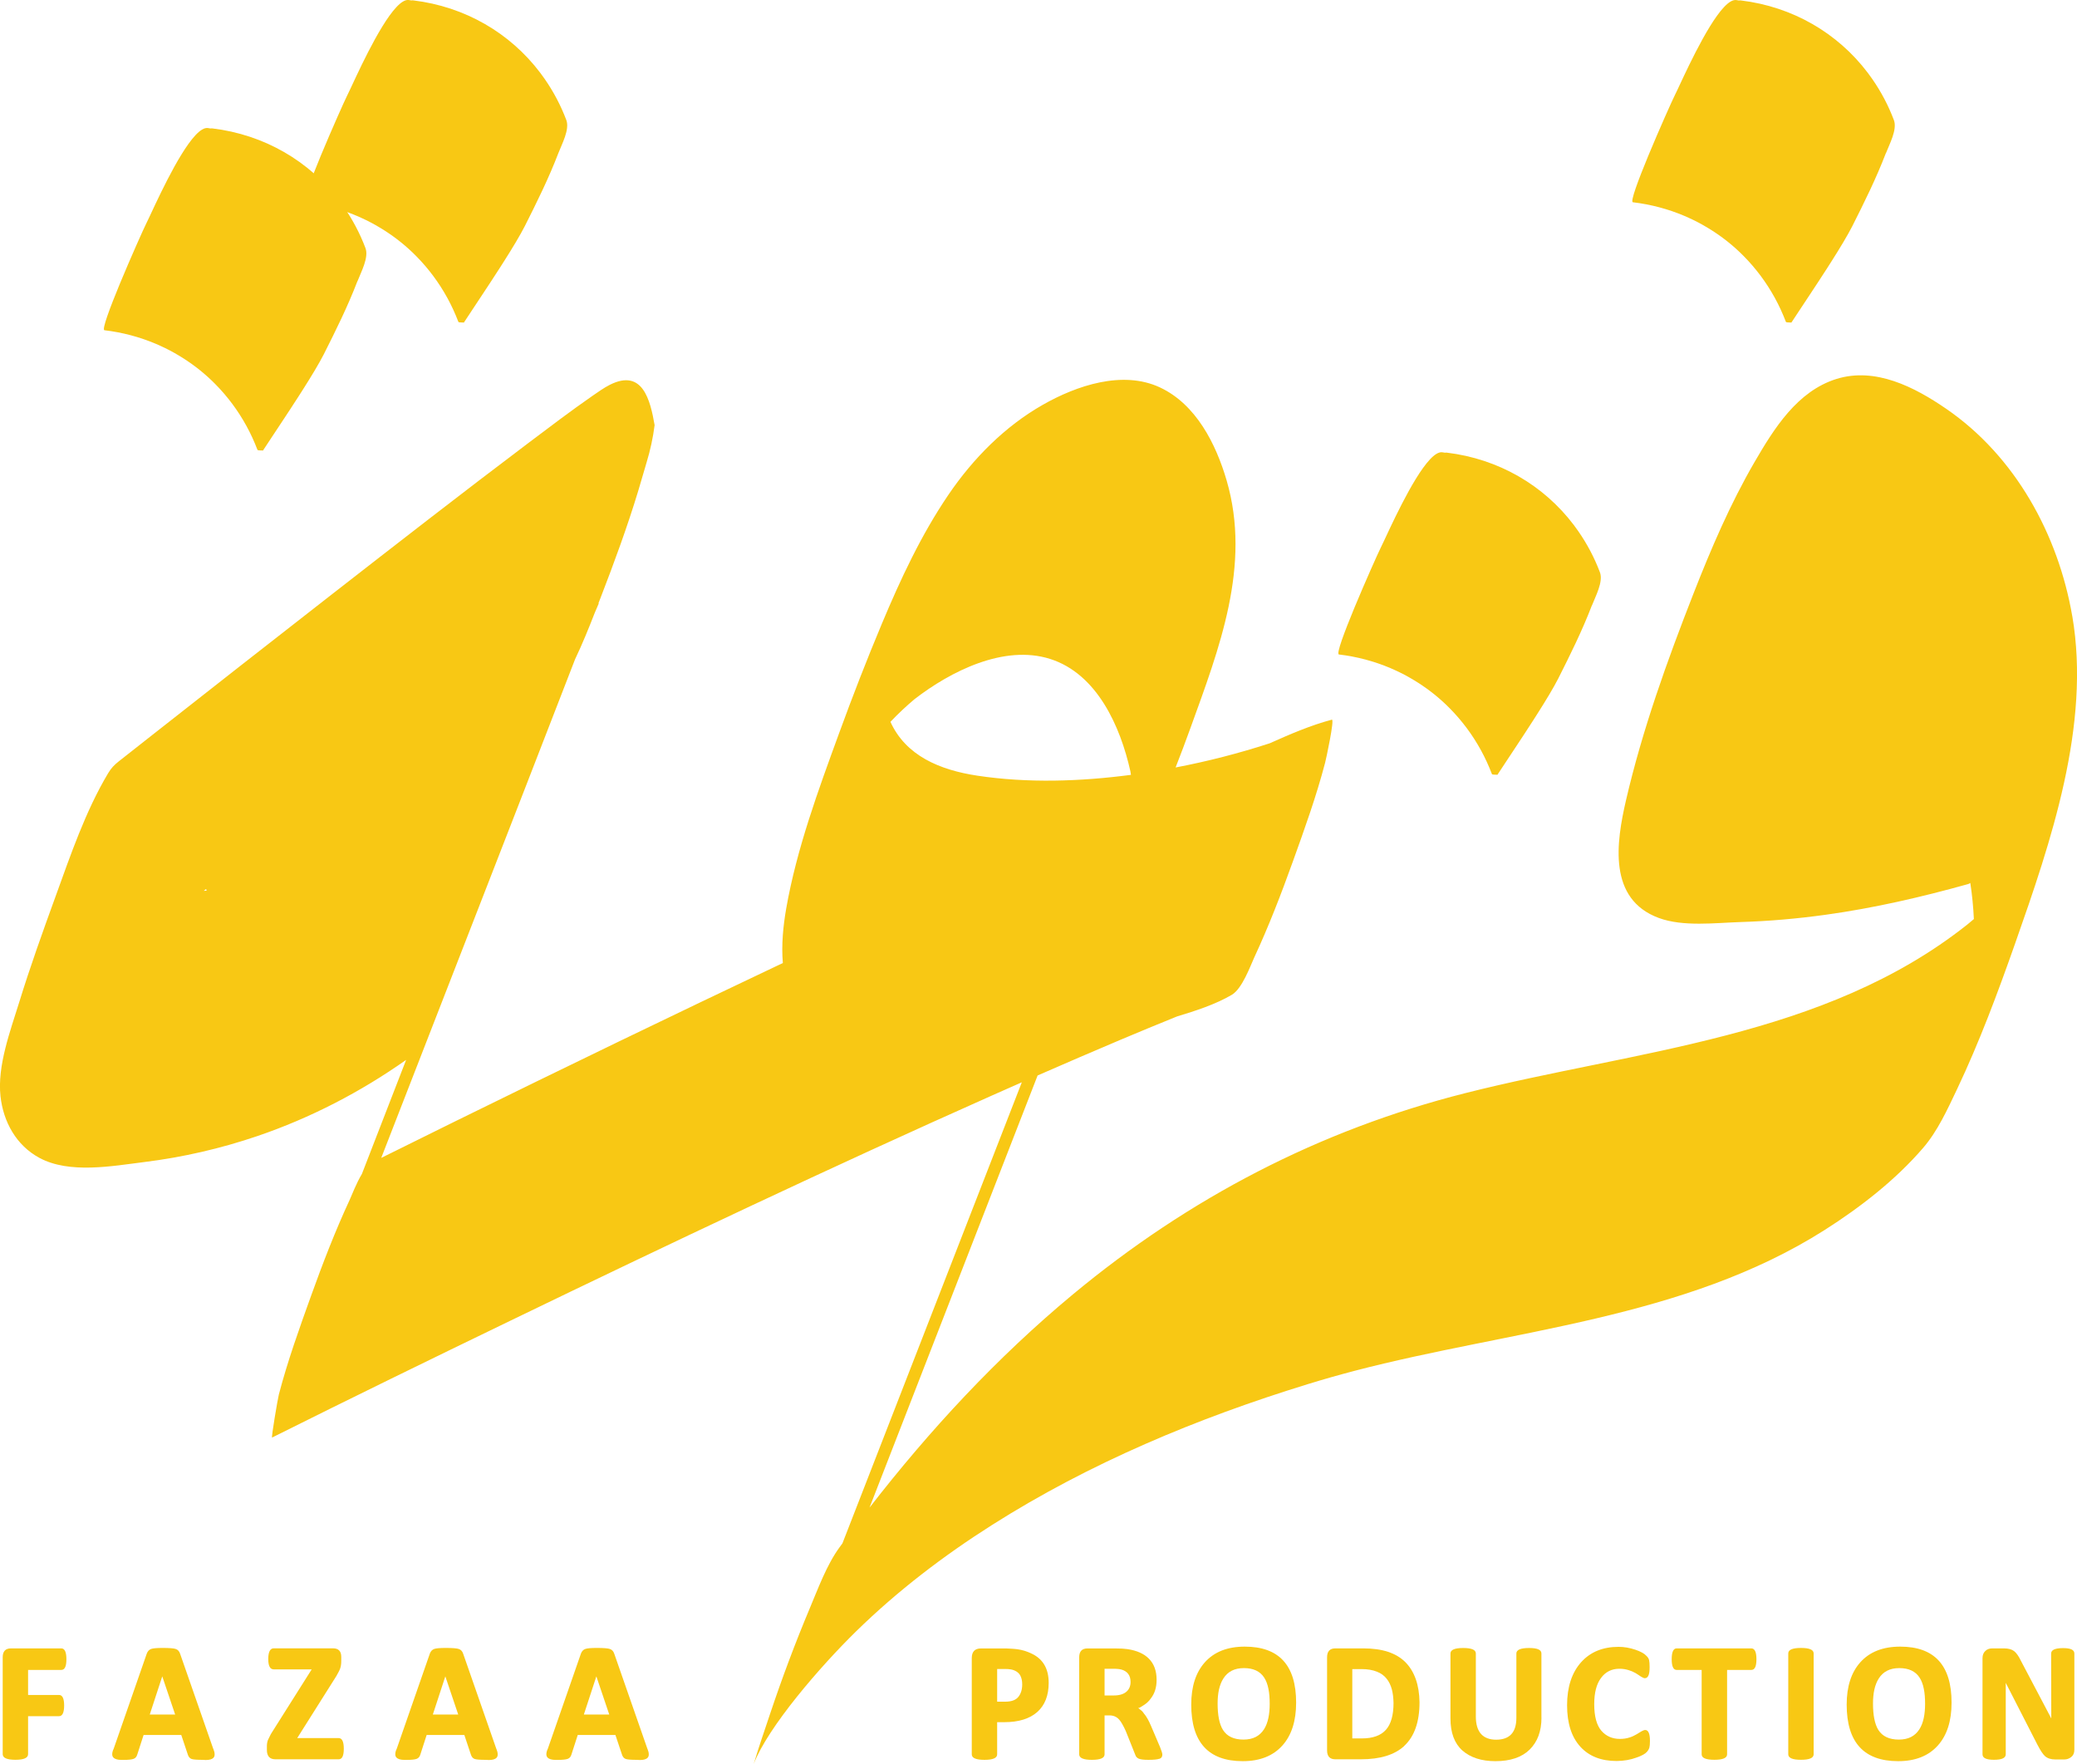 <svg id="logo__colored" xmlns="http://www.w3.org/2000/svg" version="1.1" viewBox="0 0 377.22 320.36" fill="#f8c814">
      <g>
        <g id="Layer_1">
          <g>
            <g>
              <path class="cls-2" d="M376.36,111.89c-2.55-14.81-10.34-29.04-22.9-37.66-5.72-3.93-12.85-7.62-19.94-5.41-7.12,2.23-11.33,9.01-14.86,15.08-4.42,7.61-7.9,15.73-11.1,23.91-4.79,12.22-9.28,24.72-12.25,37.52-1.77,7.66-3.31,17.95,5.96,21.37,4.42,1.63,10.2.89,14.85.74,5.16-.16,10.32-.61,15.43-1.32,8.77-1.21,17.39-3.2,25.91-5.58.12-.03.25-.11.38-.2.34,2.18.55,4.37.65,6.56-.4.34-.8.68-1.21,1.01-26,20.61-60.14,22.75-91.17,30.6-26.52,6.71-50.21,19.08-71.26,36.55-13.77,11.43-25.97,24.6-36.93,38.72,10.18-26.16,20.36-52.32,30.53-78.48,5.04-2.2,10.08-4.38,15.15-6.52,3.38-1.42,6.77-2.83,10.17-4.2,3.41-1.03,6.97-2.18,9.94-3.92,1.89-1.1,3.38-5.26,4.09-6.8,2.63-5.66,4.91-11.58,7.02-17.45,2.12-5.89,4.25-11.82,5.84-17.88.19-.71,1.75-7.97,1.23-7.84-3.79,1-7.58,2.63-11.29,4.29-5.6,1.82-11.31,3.29-17.09,4.39.92-2.35,1.81-4.71,2.67-7.09,5.26-14.55,11.11-29.57,6.6-45.03-1.94-6.63-5.55-13.82-12.1-16.89-6.79-3.18-15.16-.34-21.27,3.14-6.92,3.93-12.69,9.78-17.14,16.32-4.96,7.29-8.71,15.34-12.11,23.45-2.75,6.56-5.33,13.2-7.77,19.89-3.76,10.29-7.7,20.98-9.6,31.82-.56,3.22-.89,6.64-.61,9.9-19.85,9.4-39.62,18.97-59.33,28.66-4.54,2.23-9.08,4.48-13.61,6.73,11.73-30.18,23.51-60.34,35.2-90.54,1.31-2.75,2.48-5.62,3.58-8.45.25-.58.49-1.15.74-1.73-.03,0-.05.02-.08.02.15-.38.29-.76.44-1.13,2.46-6.37,4.82-12.79,6.8-19.32l1.52-5.17c.67-2.21,1.16-4.46,1.45-6.75-.79-4.54-2.17-10.3-8.1-7.34-1.13.57-2.17,1.33-3.21,2.04-3.93,2.73-7.75,5.63-11.57,8.51-12.07,9.1-24.01,18.39-35.94,27.68-10.82,8.43-21.62,16.89-32.4,25.37-1.53,1.21-3.06,2.41-4.6,3.62-.5.39-1,.79-1.5,1.18-.83.66-1.35,1.19-1.93,2.15-4.12,6.9-6.82,14.86-9.55,22.38-2.32,6.38-4.62,12.78-6.62,19.27-1.57,5.09-3.99,11.47-3.38,17.01.51,4.65,2.86,8.92,7.06,11.19,5.46,2.95,13.22,1.49,19.08.76,6.98-.87,13.87-2.45,20.53-4.72,9.62-3.28,18.7-7.98,27-13.83-2.68,6.9-5.36,13.8-8.03,20.71-1.02,1.7-1.84,3.87-2.22,4.7-2.63,5.66-4.91,11.58-7.02,17.45-2.12,5.89-4.25,11.82-5.84,17.88-.21.8-1.42,7.93-1.23,7.84,14.39-7.19,28.84-14.24,43.32-21.24,28.97-14.01,58.06-27.81,87.46-40.89,1.79-.8,3.59-1.59,5.38-2.38l-28.12,72.27c-1.49,3.82-2.97,7.64-4.46,11.46-.18.24-.36.48-.53.72-2.31,3.15-3.91,7.53-5.39,11.04-2.64,6.28-5.05,12.72-7.21,19.17-1,3.01-2.07,6.05-2.98,9.12,2.59-6.72,12.08-17.71,18.64-24.12,7.48-7.31,15.84-13.69,24.67-19.29,17.71-11.23,37.27-19.39,57.27-25.54,2.81-.87,5.64-1.67,8.49-2.42,28.59-7.47,59.92-9.38,85.45-25.6,6.45-4.1,12.86-9.08,17.86-14.89,2.65-3.08,4.41-6.98,6.14-10.61,4.09-8.61,7.43-17.59,10.59-26.57,6.45-18.34,13.77-39.63,10.36-59.43ZM37.02,161.76c.14-.11.28-.22.41-.32.03.1.07.2.1.3-.17,0-.34.02-.51.03ZM177.51,140.86c-6.83-1.03-13-3.62-15.79-9.78,1.38-1.45,2.83-2.82,4.37-4.11,6.56-5.07,16.27-9.97,24.63-7.31,8.54,2.71,12.77,12.28,14.58,20.41.04.21.07.43.1.64-9.21,1.21-18.72,1.53-27.89.15Z"></path>
              <path class="cls-2" d="M342.5,27.83c-1.74,4.54-3.91,8.92-6.1,13.26-.82,1.61-2.22,3.94-3.8,6.42-.25.39-.51.79-.76,1.19-1.06,1.65-2.16,3.33-3.19,4.88-.65.98-1.27,1.91-1.82,2.75-.57.86-1.07,1.62-1.49,2.26,0-.06-.93.02-.99-.14-.58-1.51-1.24-2.96-2-4.34-1.54-2.81-3.44-5.35-5.63-7.57-.05-.05-.1-.1-.16-.16-.04-.04-.07-.08-.11-.11-.15-.15-.31-.31-.47-.46-1.77-1.69-3.73-3.18-5.83-4.44-1.12-.68-2.28-1.29-3.48-1.83-.25-.12-.51-.23-.77-.34-2.93-1.24-6.06-2.08-9.34-2.47-.52-.06.99-4.07,2.79-8.43,2.02-4.87,4.4-10.17,4.76-10.87.3-.59.9-1.9,1.68-3.56,2.52-5.32,6.96-14.18,9.54-13.86.16.02.33.05.49.08.12-.02.23-.03.35-.01,9.37,1.13,17.57,5.9,23.05,13.14.27.36.54.72.79,1.09,1.59,2.28,2.93,4.79,3.95,7.49.66,1.72-.83,4.42-1.45,6.04Z"></path>
              <path class="cls-2" d="M289.11,109.95c-1.74,4.54-3.91,8.92-6.1,13.26-.82,1.61-2.22,3.94-3.8,6.42-.25.39-.51.79-.76,1.19-1.06,1.65-2.16,3.33-3.19,4.88-.65.98-1.27,1.91-1.82,2.75-.57.86-1.07,1.62-1.49,2.26,0-.06-.93.02-.99-.14-.58-1.51-1.24-2.96-2-4.34-1.54-2.81-3.44-5.35-5.63-7.57-.05-.05-.1-.1-.16-.16-.04-.04-.07-.08-.11-.11-.15-.15-.31-.31-.47-.46-1.77-1.69-3.73-3.18-5.83-4.44-1.12-.68-2.28-1.29-3.48-1.83-.25-.12-.51-.23-.77-.34-2.93-1.24-6.06-2.08-9.34-2.47-.52-.06.99-4.07,2.79-8.43,2.02-4.87,4.4-10.17,4.76-10.87.3-.59.9-1.9,1.68-3.56,2.52-5.32,6.96-14.18,9.54-13.86.16.02.33.05.49.08.12-.02.23-.03.35-.01,9.37,1.13,17.57,5.9,23.05,13.14.27.36.54.72.79,1.09,1.59,2.28,2.93,4.79,3.95,7.49.66,1.72-.83,4.42-1.45,6.04Z"></path>
              <path class="cls-2" d="M101.4,27.83c-1.74,4.54-3.91,8.92-6.1,13.26-.82,1.61-2.22,3.94-3.8,6.42-.25.39-.51.79-.76,1.19-1.06,1.65-2.16,3.33-3.19,4.88-.65.98-1.27,1.91-1.82,2.75-.57.86-1.07,1.62-1.49,2.26,0-.06-.93.02-.99-.14-.58-1.51-1.24-2.96-2-4.34-1.54-2.81-3.44-5.35-5.63-7.57-.05-.05-.1-.1-.16-.16-.04-.04-.07-.08-.11-.11-.15-.15-.31-.31-.47-.46-1.77-1.69-3.73-3.18-5.83-4.44-1.12-.68-2.28-1.29-3.48-1.83-.25-.12-.51-.23-.77-.34-2.93-1.24-6.06-2.08-9.34-2.47-.52-.06.99-4.07,2.79-8.43,2.02-4.87,4.4-10.17,4.76-10.87.3-.59.9-1.9,1.68-3.56C67.2,8.55,71.64-.3,74.22,0c.16.02.33.05.49.08.12-.02.23-.03.35-.01,9.37,1.13,17.57,5.9,23.05,13.14.27.36.54.72.79,1.09,1.59,2.28,2.93,4.79,3.95,7.49.66,1.72-.83,4.42-1.45,6.04Z"></path>
              <path class="cls-2" d="M64.91,51.07c-1.74,4.54-3.91,8.92-6.1,13.26-.82,1.61-2.22,3.94-3.8,6.42-.25.39-.51.79-.76,1.19-1.06,1.65-2.16,3.33-3.19,4.88-.65.98-1.27,1.91-1.82,2.75-.57.86-1.07,1.62-1.49,2.26,0-.06-.93.02-.99-.14-.58-1.51-1.24-2.96-2-4.34-1.54-2.81-3.44-5.35-5.63-7.57-.05-.05-.1-.1-.16-.16-.04-.04-.07-.08-.11-.11-.15-.15-.31-.31-.47-.46-1.77-1.69-3.73-3.18-5.83-4.44-1.12-.68-2.28-1.29-3.48-1.83-.25-.12-.51-.23-.77-.34-2.93-1.24-6.06-2.08-9.34-2.47-.52-.06.99-4.07,2.79-8.43,2.02-4.87,4.4-10.17,4.76-10.87.3-.59.9-1.9,1.68-3.56,2.52-5.32,6.96-14.18,9.54-13.86.16.02.33.05.49.08.12-.02.23-.03.35-.01,9.37,1.13,17.57,5.9,23.05,13.14.27.36.54.72.79,1.09,1.59,2.28,2.93,4.79,3.95,7.49.66,1.72-.83,4.42-1.45,6.04Z"></path>
            </g>
            <g>
              <path class="cls-1" d="M11.14,303.25h-6.04v4.55h5.63c.61,0,.92.64.92,1.91s-.31,1.94-.92,1.94h-5.63v6.9c0,.68-.77,1.02-2.3,1.02s-2.31-.34-2.31-1.02v-17.6c0-1.07.5-1.61,1.5-1.61h9.15c.61,0,.92.66.92,1.97s-.31,1.94-.92,1.94Z"></path>
              <path class="cls-1" d="M38.74,317.57c.16.39.24.73.24,1.01s-.07.48-.21.62c-.25.27-.72.41-1.4.41l-.57-.03c-1.01,0-1.67-.05-1.98-.15-.31-.1-.54-.34-.68-.72l-1.22-3.65h-6.84l-1.14,3.53c-.11.4-.33.67-.65.8-.33.13-.94.2-1.82.2h-.42c-.71,0-1.2-.15-1.46-.44-.14-.14-.21-.34-.21-.59,0-.3.09-.64.27-1.01l6.01-17.27c.16-.43.43-.71.8-.84.35-.12,1.04-.18,2.06-.18,1.22,0,2.01.06,2.37.18.4.12.68.42.83.9l6.01,17.24ZM27.2,311.35h4.61l-2.34-6.93-2.27,6.93Z"></path>
              <path class="cls-1" d="M61.51,319.48h-11.48c-1.04,0-1.56-.57-1.56-1.7v-.65c0-.43.06-.82.2-1.17.07-.16.17-.36.29-.59.04-.1.1-.22.18-.36.03-.04.07-.11.11-.2l7.36-11.66h-6.9c-.66,0-.99-.63-.99-1.88s.33-1.94.99-1.94h10.77c1,0,1.5.52,1.5,1.55v.74c0,.54-.07,1-.2,1.37-.06.17-.15.37-.27.6l-.42.77-7.11,11.27h7.53c.62,0,.93.65.93,1.94s-.31,1.91-.93,1.91Z"></path>
              <path class="cls-1" d="M90.15,317.57c.16.39.24.73.24,1.01s-.07.48-.21.62c-.25.27-.72.41-1.4.41l-.57-.03c-1.01,0-1.67-.05-1.98-.15-.31-.1-.54-.34-.68-.72l-1.22-3.65h-6.84l-1.14,3.53c-.11.4-.33.67-.65.8-.33.13-.94.2-1.82.2h-.42c-.71,0-1.2-.15-1.46-.44-.14-.14-.21-.34-.21-.59,0-.3.09-.64.27-1.01l6.01-17.27c.16-.43.43-.71.8-.84.35-.12,1.04-.18,2.06-.18,1.22,0,2.01.06,2.37.18.4.12.68.42.83.9l6.01,17.24ZM78.61,311.35h4.61l-2.34-6.93-2.27,6.93Z"></path>
              <path class="cls-1" d="M117.59,317.57c.16.39.24.73.24,1.01s-.07.48-.21.62c-.25.27-.72.41-1.4.41l-.57-.03c-1.01,0-1.67-.05-1.98-.15-.31-.1-.54-.34-.68-.72l-1.22-3.65h-6.84l-1.14,3.53c-.11.4-.33.67-.65.8-.33.13-.94.2-1.82.2h-.42c-.71,0-1.2-.15-1.46-.44-.14-.14-.21-.34-.21-.59,0-.3.09-.64.27-1.01l6.01-17.27c.16-.43.43-.71.8-.84.35-.12,1.04-.18,2.06-.18,1.22,0,2.01.06,2.37.18.4.12.68.42.83.9l6.01,17.24ZM106.04,311.35h4.61l-2.34-6.93-2.27,6.93Z"></path>
              <path class="cls-1" d="M188.39,310.89c-1.39,1.23-3.39,1.85-6,1.85h-1.29v5.85c0,.66-.77.99-2.3.99s-2.31-.33-2.31-.99v-17.48c0-1.17.56-1.76,1.67-1.76h4.58l.99.05c.41.02.77.06,1.08.1.42.06.83.15,1.23.27.47.14.95.33,1.43.57,1.99.98,2.99,2.73,2.99,5.26,0,2.29-.69,4.06-2.07,5.29ZM185.36,304.37c-.18-.36-.44-.64-.77-.84-.29-.18-.64-.31-1.04-.38-.31-.05-.68-.07-1.1-.07h-1.35v5.94h1.44c1.14,0,1.94-.29,2.4-.86.47-.58.71-1.34.71-2.28,0-.6-.1-1.1-.3-1.5Z"></path>
              <path class="cls-1" d="M210.56,319.38c-.33.13-1,.2-2,.2-.83,0-1.41-.07-1.74-.21-.32-.14-.53-.37-.63-.69l-1.73-4.33c-.24-.53-.45-.94-.62-1.23-.2-.37-.41-.67-.62-.89-.44-.48-1.01-.72-1.71-.72h-.9v7.08c0,.66-.77.99-2.3.99s-2.31-.33-2.31-.99v-17.63c0-1.07.5-1.61,1.5-1.61h5.02c.5,0,.93.01,1.29.03.3.02.61.05.93.09,1.71.25,3.02.83,3.91,1.73.94.94,1.41,2.22,1.41,3.85,0,1.37-.35,2.5-1.05,3.38-.33.48-.75.88-1.26,1.2-.2.14-.4.27-.6.38l-.29.15-.12-.03v.03s.03.05.07.08l.59.48c.14.14.26.29.35.44.23.26.46.59.68.99.19.33.4.76.62,1.28l1.64,3.85c.27.67.41,1.12.41,1.35,0,.39-.18.65-.53.77ZM203.69,303.19c-.19-.05-.4-.09-.62-.11-.29-.03-.63-.04-1.02-.04h-1.44v4.85h1.67c1.01,0,1.78-.23,2.31-.69.49-.43.74-1.02.74-1.76,0-1.18-.55-1.93-1.64-2.25Z"></path>
              <path class="cls-1" d="M232.92,316.96c-1.69,1.9-4.1,2.86-7.21,2.86-6.24,0-9.36-3.43-9.36-10.28,0-3.28.83-5.84,2.48-7.68,1.69-1.89,4.11-2.84,7.24-2.84,6.22,0,9.33,3.39,9.33,10.17,0,3.33-.83,5.92-2.48,7.77ZM230.37,306.69c-.16-.82-.42-1.5-.77-2.04-.74-1.15-1.97-1.73-3.68-1.73s-2.93.63-3.73,1.88c-.36.56-.63,1.24-.81,2.04-.16.74-.24,1.58-.24,2.51,0,1.07.08,1.99.23,2.75.16.83.41,1.52.75,2.06.74,1.16,1.98,1.74,3.71,1.74s2.92-.62,3.73-1.86c.36-.56.63-1.25.8-2.06.16-.75.24-1.61.24-2.57,0-1.05-.07-1.96-.23-2.72Z"></path>
              <path class="cls-1" d="M255.04,317.06c-1.75,1.61-4.37,2.42-7.86,2.42h-4.66c-1,0-1.5-.54-1.5-1.61v-16.92c0-1.07.5-1.61,1.5-1.61h5.11c3.4,0,5.93.83,7.6,2.49,1.67,1.69,2.53,4.12,2.58,7.29,0,3.58-.93,6.22-2.78,7.93ZM252.79,306.8c-.21-.78-.53-1.43-.95-1.95-.45-.57-1.04-1-1.77-1.28-.77-.31-1.7-.47-2.8-.47h-1.67v12.59h1.73c2,0,3.47-.53,4.39-1.58.91-1.03,1.37-2.65,1.37-4.85-.02-.95-.12-1.77-.3-2.46Z"></path>
              <path class="cls-1" d="M279.96,311.91c0,2.47-.72,4.41-2.16,5.82-1.42,1.39-3.49,2.09-6.21,2.09-2.53,0-4.53-.65-6-1.94-1.44-1.29-2.16-3.23-2.16-5.81v-11.81c0-.66.77-.99,2.31-.99s2.3.33,2.3.99v11.47c0,1.42.33,2.49.99,3.2.63.66,1.53.99,2.7.99,2.44,0,3.67-1.32,3.67-3.97v-11.69c0-.66.77-.99,2.3-.99s2.25.33,2.25.99v11.66Z"></path>
              <path class="cls-1" d="M299.54,317.39c-.08.27-.23.52-.44.75-.31.36-.95.71-1.92,1.04-.52.19-1.07.34-1.65.44-.64.11-1.29.17-1.94.17-2.8,0-4.98-.86-6.55-2.57-1.62-1.76-2.43-4.28-2.43-7.56s.86-5.94,2.58-7.84c1.67-1.84,3.93-2.76,6.78-2.76,1.01,0,2.03.18,3.07.53.95.33,1.6.69,1.94,1.07.29.26.47.54.53.83.06.28.09.7.09,1.26,0,.64-.06,1.12-.18,1.44-.14.38-.38.57-.71.57-.18-.02-.42-.13-.72-.32-.06-.03-.13-.07-.21-.14l-.21-.14c-.19-.13-.36-.24-.5-.32-.42-.24-.84-.42-1.25-.54-.53-.17-1.1-.26-1.7-.26-1.41,0-2.53.56-3.35,1.68-.82,1.1-1.23,2.68-1.23,4.75,0,2.2.43,3.81,1.29,4.82.86.99,1.99,1.49,3.38,1.49.62,0,1.2-.08,1.74-.26.41-.12.83-.31,1.25-.56l.69-.42c.07-.05.14-.09.2-.12.29-.17.53-.26.71-.26.57,0,.86.67.86,2,0,.57-.04.98-.11,1.22Z"></path>
              <path class="cls-1" d="M318.07,303.25h-4.4v15.33c0,.66-.77.99-2.31.99s-2.31-.33-2.31-.99v-15.33h-4.55c-.59,0-.89-.65-.89-1.94s.3-1.97.89-1.97h13.58c.61,0,.92.66.92,1.97s-.31,1.94-.92,1.94Z"></path>
              <path class="cls-1" d="M329.39,318.58c0,.66-.77.99-2.3.99s-2.31-.33-2.31-.99v-18.33c0-.66.77-.99,2.31-.99s2.3.33,2.3.99v18.33Z"></path>
              <path class="cls-1" d="M351.96,316.96c-1.69,1.9-4.1,2.86-7.21,2.86-6.24,0-9.36-3.43-9.36-10.28,0-3.28.83-5.84,2.48-7.68,1.69-1.89,4.11-2.84,7.24-2.84,6.22,0,9.33,3.39,9.33,10.17,0,3.33-.83,5.92-2.48,7.77ZM349.4,306.69c-.16-.82-.42-1.5-.77-2.04-.74-1.15-1.97-1.73-3.68-1.73s-2.93.63-3.73,1.88c-.36.56-.63,1.24-.81,2.04-.16.74-.24,1.58-.24,2.51,0,1.07.08,1.99.23,2.75.16.83.41,1.52.75,2.06.74,1.16,1.98,1.74,3.71,1.74s2.92-.62,3.73-1.86c.36-.56.63-1.25.8-2.06.16-.75.24-1.61.24-2.57,0-1.05-.07-1.96-.23-2.72Z"></path>
              <path class="cls-1" d="M376.74,317.75c0,.57-.18,1.01-.56,1.31-.37.3-.79.45-1.26.45h-1.65c-.78,0-1.4-.2-1.85-.59-.38-.34-.84-1.03-1.38-2.07l-5.76-11.25v12.98c0,.66-.71.99-2.13.99s-2.09-.33-2.09-.99v-17.48c0-.55.18-.99.53-1.31.32-.3.73-.45,1.23-.45h2.12c.82,0,1.44.17,1.86.5.42.33.83.91,1.22,1.73l5.53,10.49-.03-11.78c0-.66.72-.99,2.16-.99s2.06.33,2.06.99v17.48Z"></path>
            </g>
          </g>
        </g>
      </g>
    </svg>
